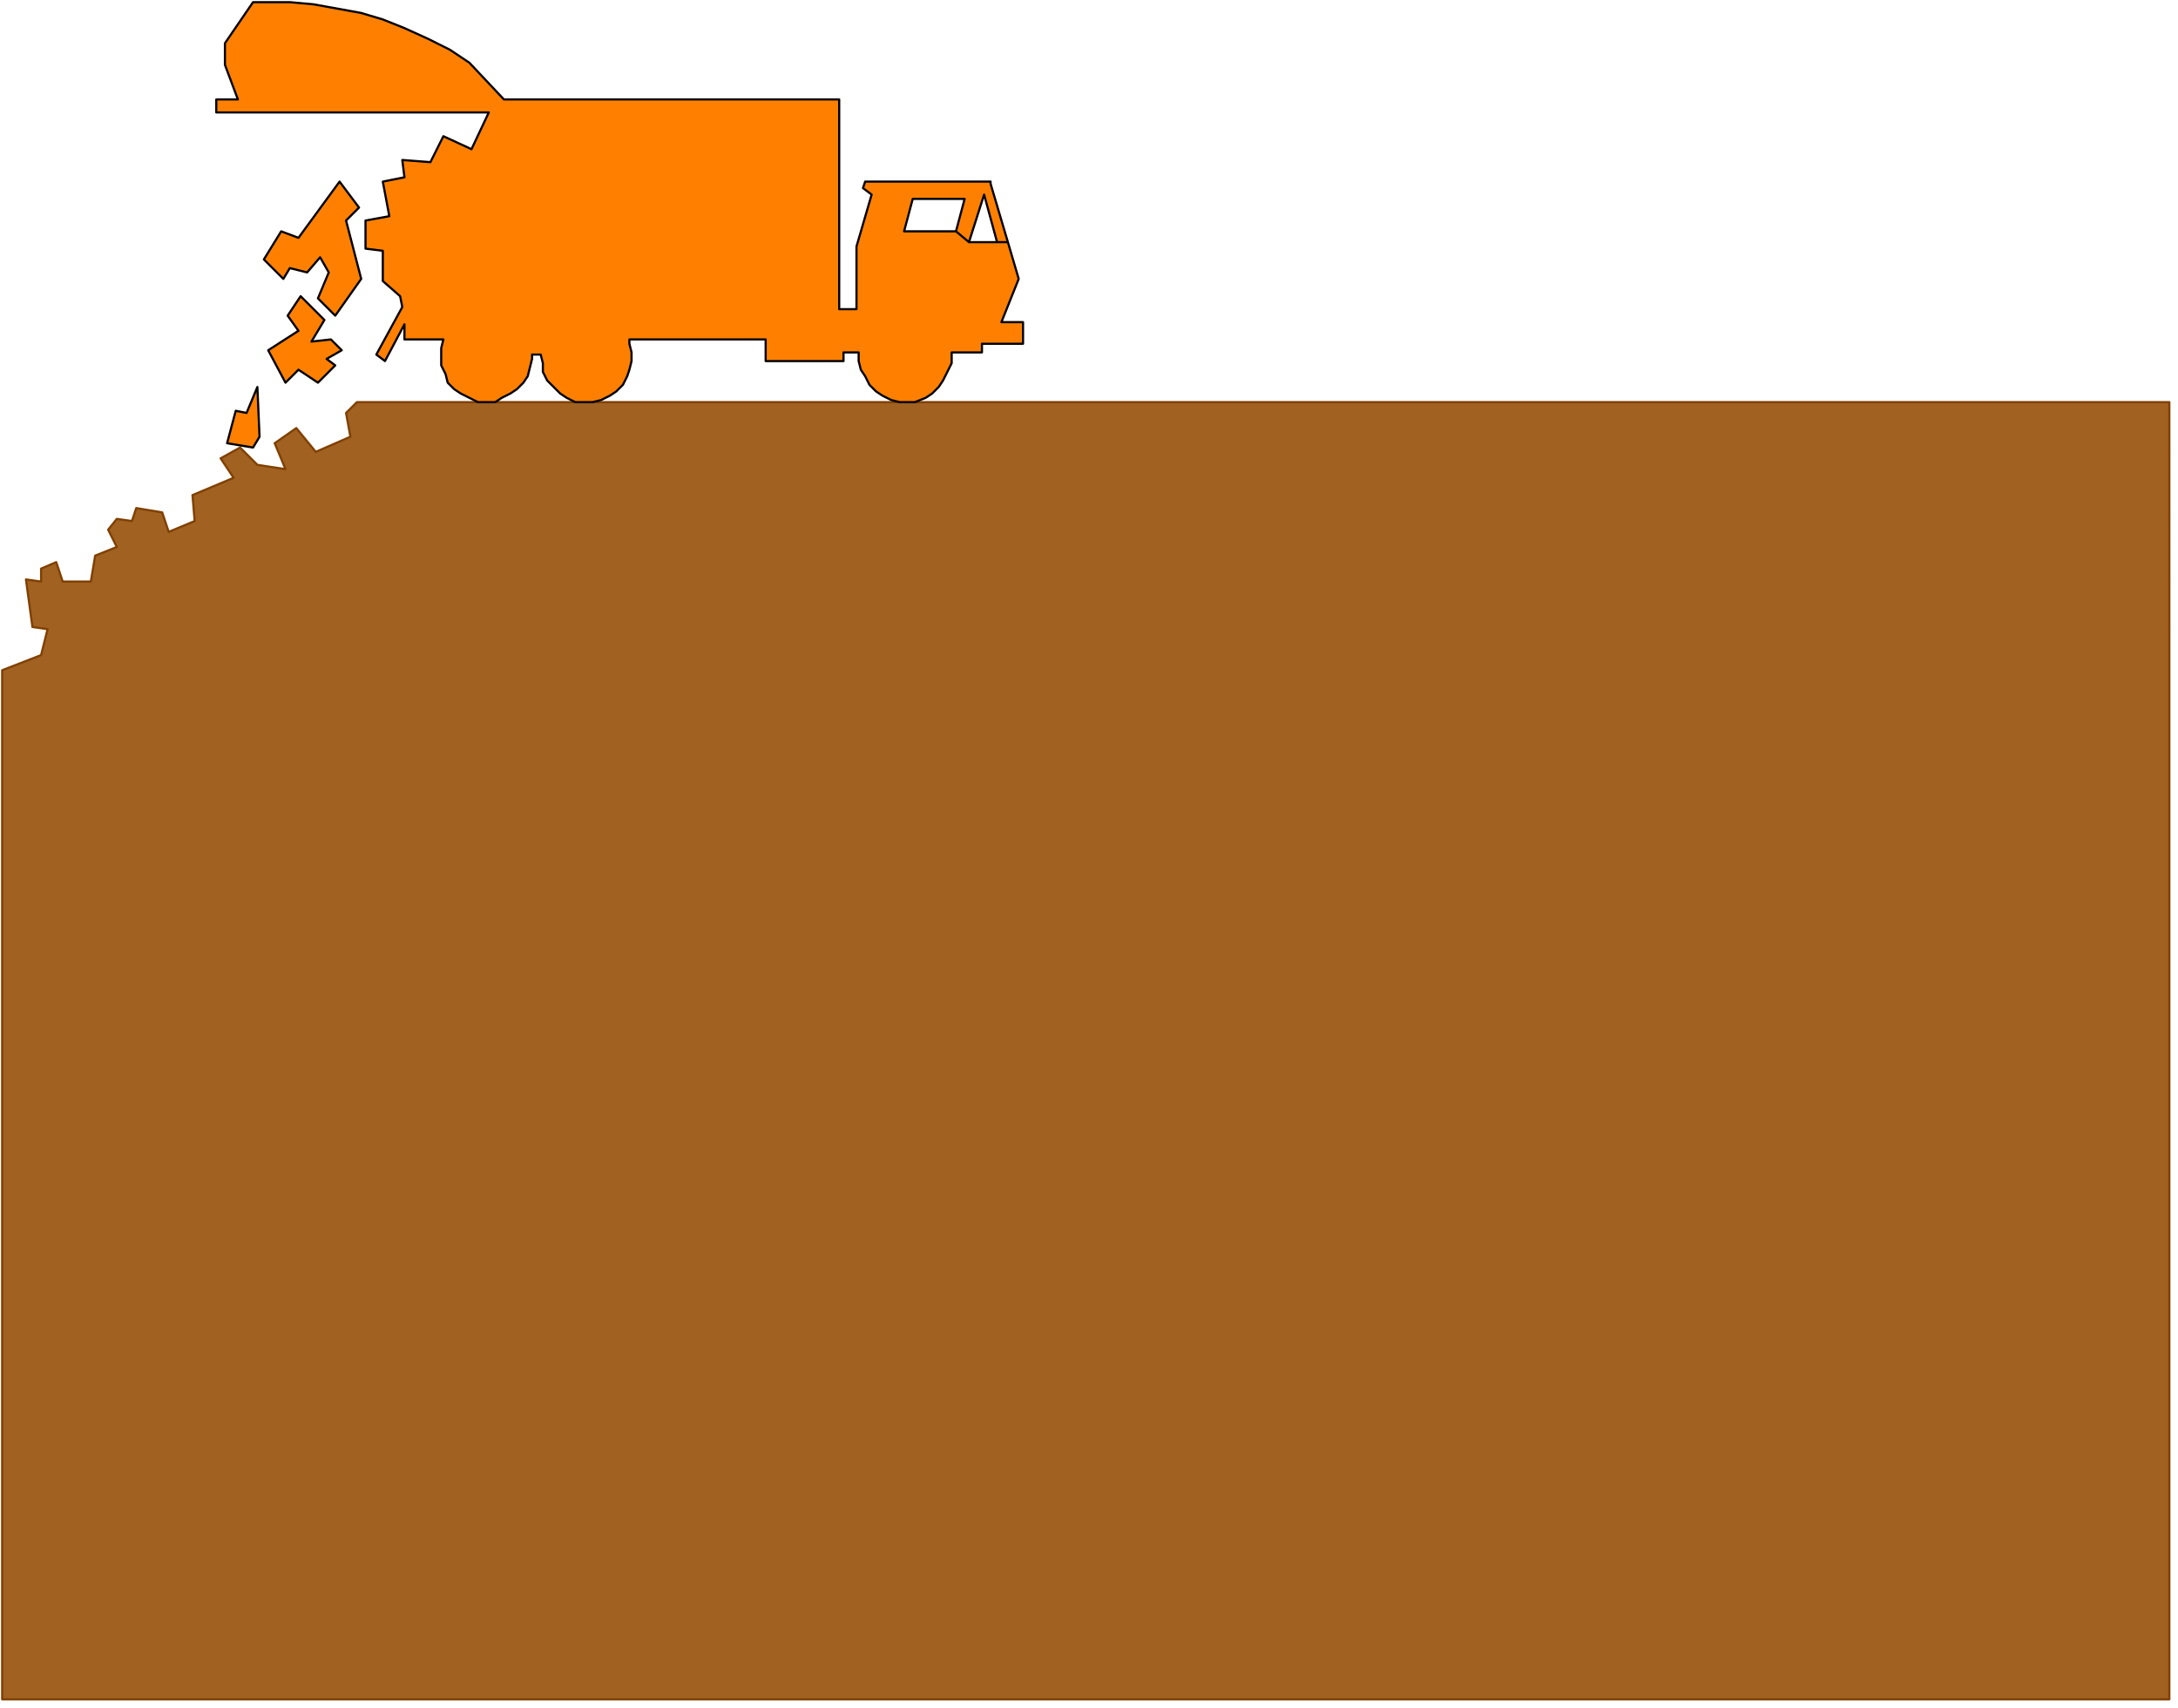 <svg xmlns="http://www.w3.org/2000/svg" width="322.2" height="252.733" fill-rule="evenodd" stroke-linecap="round" preserveAspectRatio="none" viewBox="0 0 1007 790"><style>.pen2{stroke:#000;stroke-width:1;stroke-linejoin:round}.brush2{fill:#ff8000}</style><path d="m165 186-5 5 2 11-16 7-9-11-10 7 5 12-13-2-8-8-9 5 6 9-19 8 1 12-12 5-3-9-12-2-2 6-7-1-4 5 4 8-10 4-2 12H29l-3-9-7 3v6l-7-1 3 22 7 1-3 12-18 7v476h1002V186H165z" style="fill:#a16121;stroke:#804000;stroke-width:1;stroke-linejoin:round"/><path d="m466 112 5 17-8 20h10v10h-19v4h-14v5l-2 4-2 4-2 3-3 3-3 2-5 2h-7l-4-1-4-2-3-2-3-3-2-4-2-3-1-4v-4h-7v4h-36v-10h-63v2l1 4v4l-1 4-1 3-2 4-3 3-3 2-4 2-4 1h-8l-4-2-3-2-6-6-2-4v-4l-1-4h-4v2l-1 4-1 4-2 3-3 3-3 2-4 2-3 2h-8l-4-2-4-2-3-2-3-3-1-4-2-4v-8l1-4h-18v-7l-9 17-4-3 12-22-1-5-8-7v-14l-8-1v-13l11-2-3-16 10-2-1-8 13 1 6-12 13 6 8-17H100v-6h10l-6-16V20l13-19h17l11 1 11 2 11 2 10 3 10 4 11 5 10 5 9 6 16 17h155v97h8v-29l7-24-4-3 1-3h58v1l8 27h-5l-6-22-7 22-6-5 4-15h-24l-4 15h24l6 5h18z" class="pen2 brush2"/><path d="m167 129-12 17-8-8 5-12-4-7-6 7-8-2-3 5-9-9 8-13 8 3 19-26 9 12-6 6 7 27zm-43 33 8 15 6-6 9 6 8-8-4-3 7-4-5-5-9 1 6-10-11-11-6 9 5 7-14 9zm-5 17 1 23-3 5-12-2 4-15 5 1 5-12z" class="pen2 brush2"/></svg>
